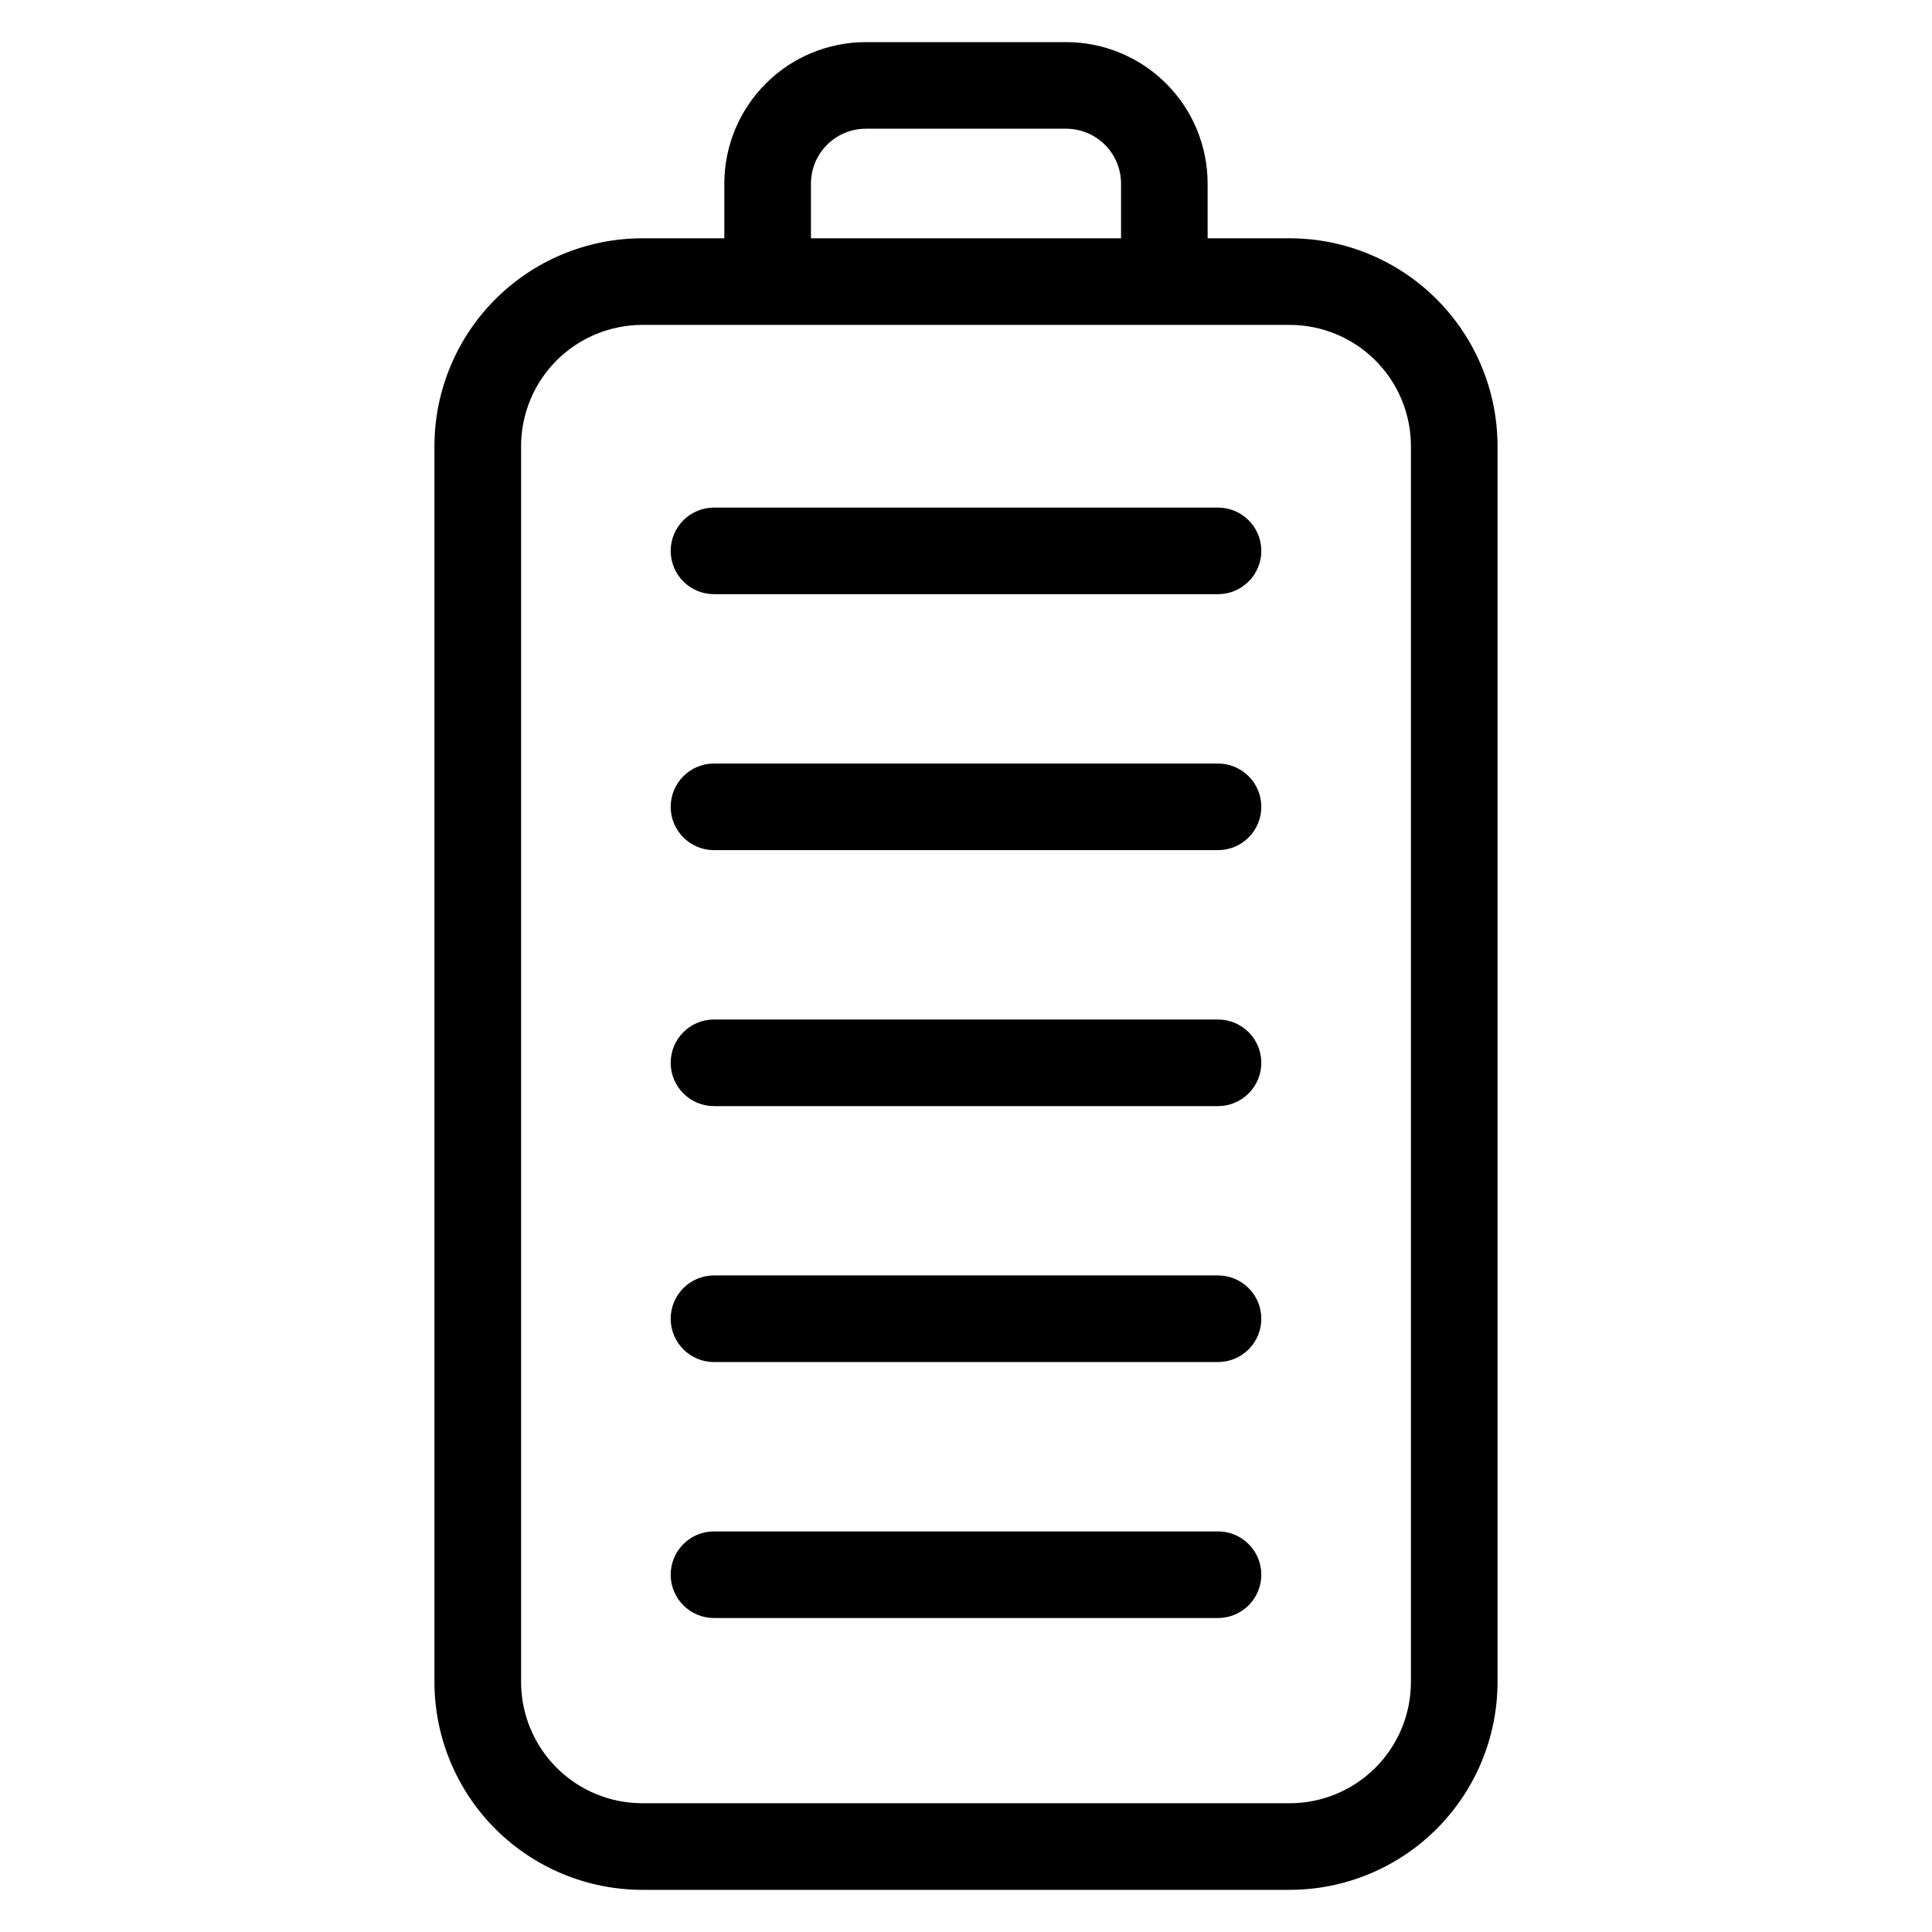 <?xml version="1.0" encoding="UTF-8"?>
<!-- The Best Svg Icon site in the world: iconSvg.co, Visit us! https://iconsvg.co -->
<svg fill="#000000" width="800px" height="800px" version="1.1" viewBox="144 144 512 512" xmlns="http://www.w3.org/2000/svg">
 <path d="m485.8 207.15h-21.766v-14.523c-0.012-9.934-3.961-19.457-10.984-26.48-7.027-7.023-16.551-10.973-26.484-10.984h-53.145c-9.934 0.012-19.457 3.961-26.48 10.984-7.027 7.023-10.977 16.547-10.988 26.48v14.523h-21.762c-14.598 0.016-28.594 5.82-38.914 16.141-10.324 10.324-16.129 24.316-16.148 38.914v327.56c0.016 14.598 5.824 28.594 16.145 38.918 10.324 10.32 24.32 16.129 38.918 16.145h171.61c14.598-0.016 28.59-5.824 38.914-16.145 10.324-10.324 16.129-24.32 16.145-38.918v-327.56c-0.016-14.598-5.824-28.59-16.148-38.914-10.32-10.32-24.316-16.125-38.91-16.141zm-126.89-14.523c0.012-3.844 1.543-7.531 4.262-10.25 2.723-2.723 6.406-4.254 10.254-4.266h53.145c3.848 0.012 7.535 1.543 10.254 4.266 2.719 2.719 4.254 6.406 4.262 10.25v14.523h-82.176zm159 397.14c-0.008 8.512-3.394 16.676-9.41 22.695-6.019 6.019-14.18 9.406-22.691 9.414h-171.61c-8.512-0.008-16.676-3.394-22.691-9.414-6.019-6.019-9.406-14.184-9.414-22.695v-327.56c0.012-8.512 3.398-16.672 9.414-22.691 6.019-6.016 14.18-9.402 22.691-9.414h171.61c8.508 0.012 16.668 3.398 22.688 9.414 6.019 6.019 9.402 14.18 9.414 22.691zm-39.648-164.11c0 3.043-1.211 5.961-3.363 8.113-2.152 2.152-5.07 3.363-8.113 3.363h-133.57c-6.336 0-11.477-5.141-11.477-11.477 0-6.34 5.141-11.477 11.477-11.477h133.57c3.043 0 5.961 1.211 8.113 3.359 2.152 2.152 3.363 5.074 3.363 8.117zm0 135.66c0 3.043-1.211 5.961-3.363 8.113-2.152 2.152-5.07 3.363-8.113 3.363h-133.57c-6.336 0-11.477-5.141-11.477-11.477 0-6.34 5.141-11.477 11.477-11.477h133.57c6.336 0 11.477 5.137 11.477 11.477zm0-67.836c0 3.043-1.211 5.965-3.363 8.113-2.152 2.152-5.07 3.363-8.113 3.363h-133.57c-6.336 0-11.477-5.137-11.477-11.477 0-6.336 5.141-11.477 11.477-11.477h133.57c6.336 0 11.473 5.137 11.477 11.473zm0-135.66c0 3.043-1.211 5.961-3.363 8.113-2.152 2.152-5.07 3.363-8.113 3.363h-133.57c-6.336 0-11.477-5.141-11.477-11.477 0-6.34 5.141-11.477 11.477-11.477h133.57c3.043 0 5.961 1.211 8.113 3.363 2.152 2.152 3.363 5.07 3.363 8.113zm0-67.828c0 3.043-1.211 5.961-3.363 8.113-2.152 2.152-5.07 3.359-8.113 3.359h-133.57c-6.336 0-11.477-5.137-11.477-11.473 0-6.34 5.141-11.477 11.477-11.477h133.57c6.336 0 11.477 5.137 11.477 11.477z"/>
</svg>